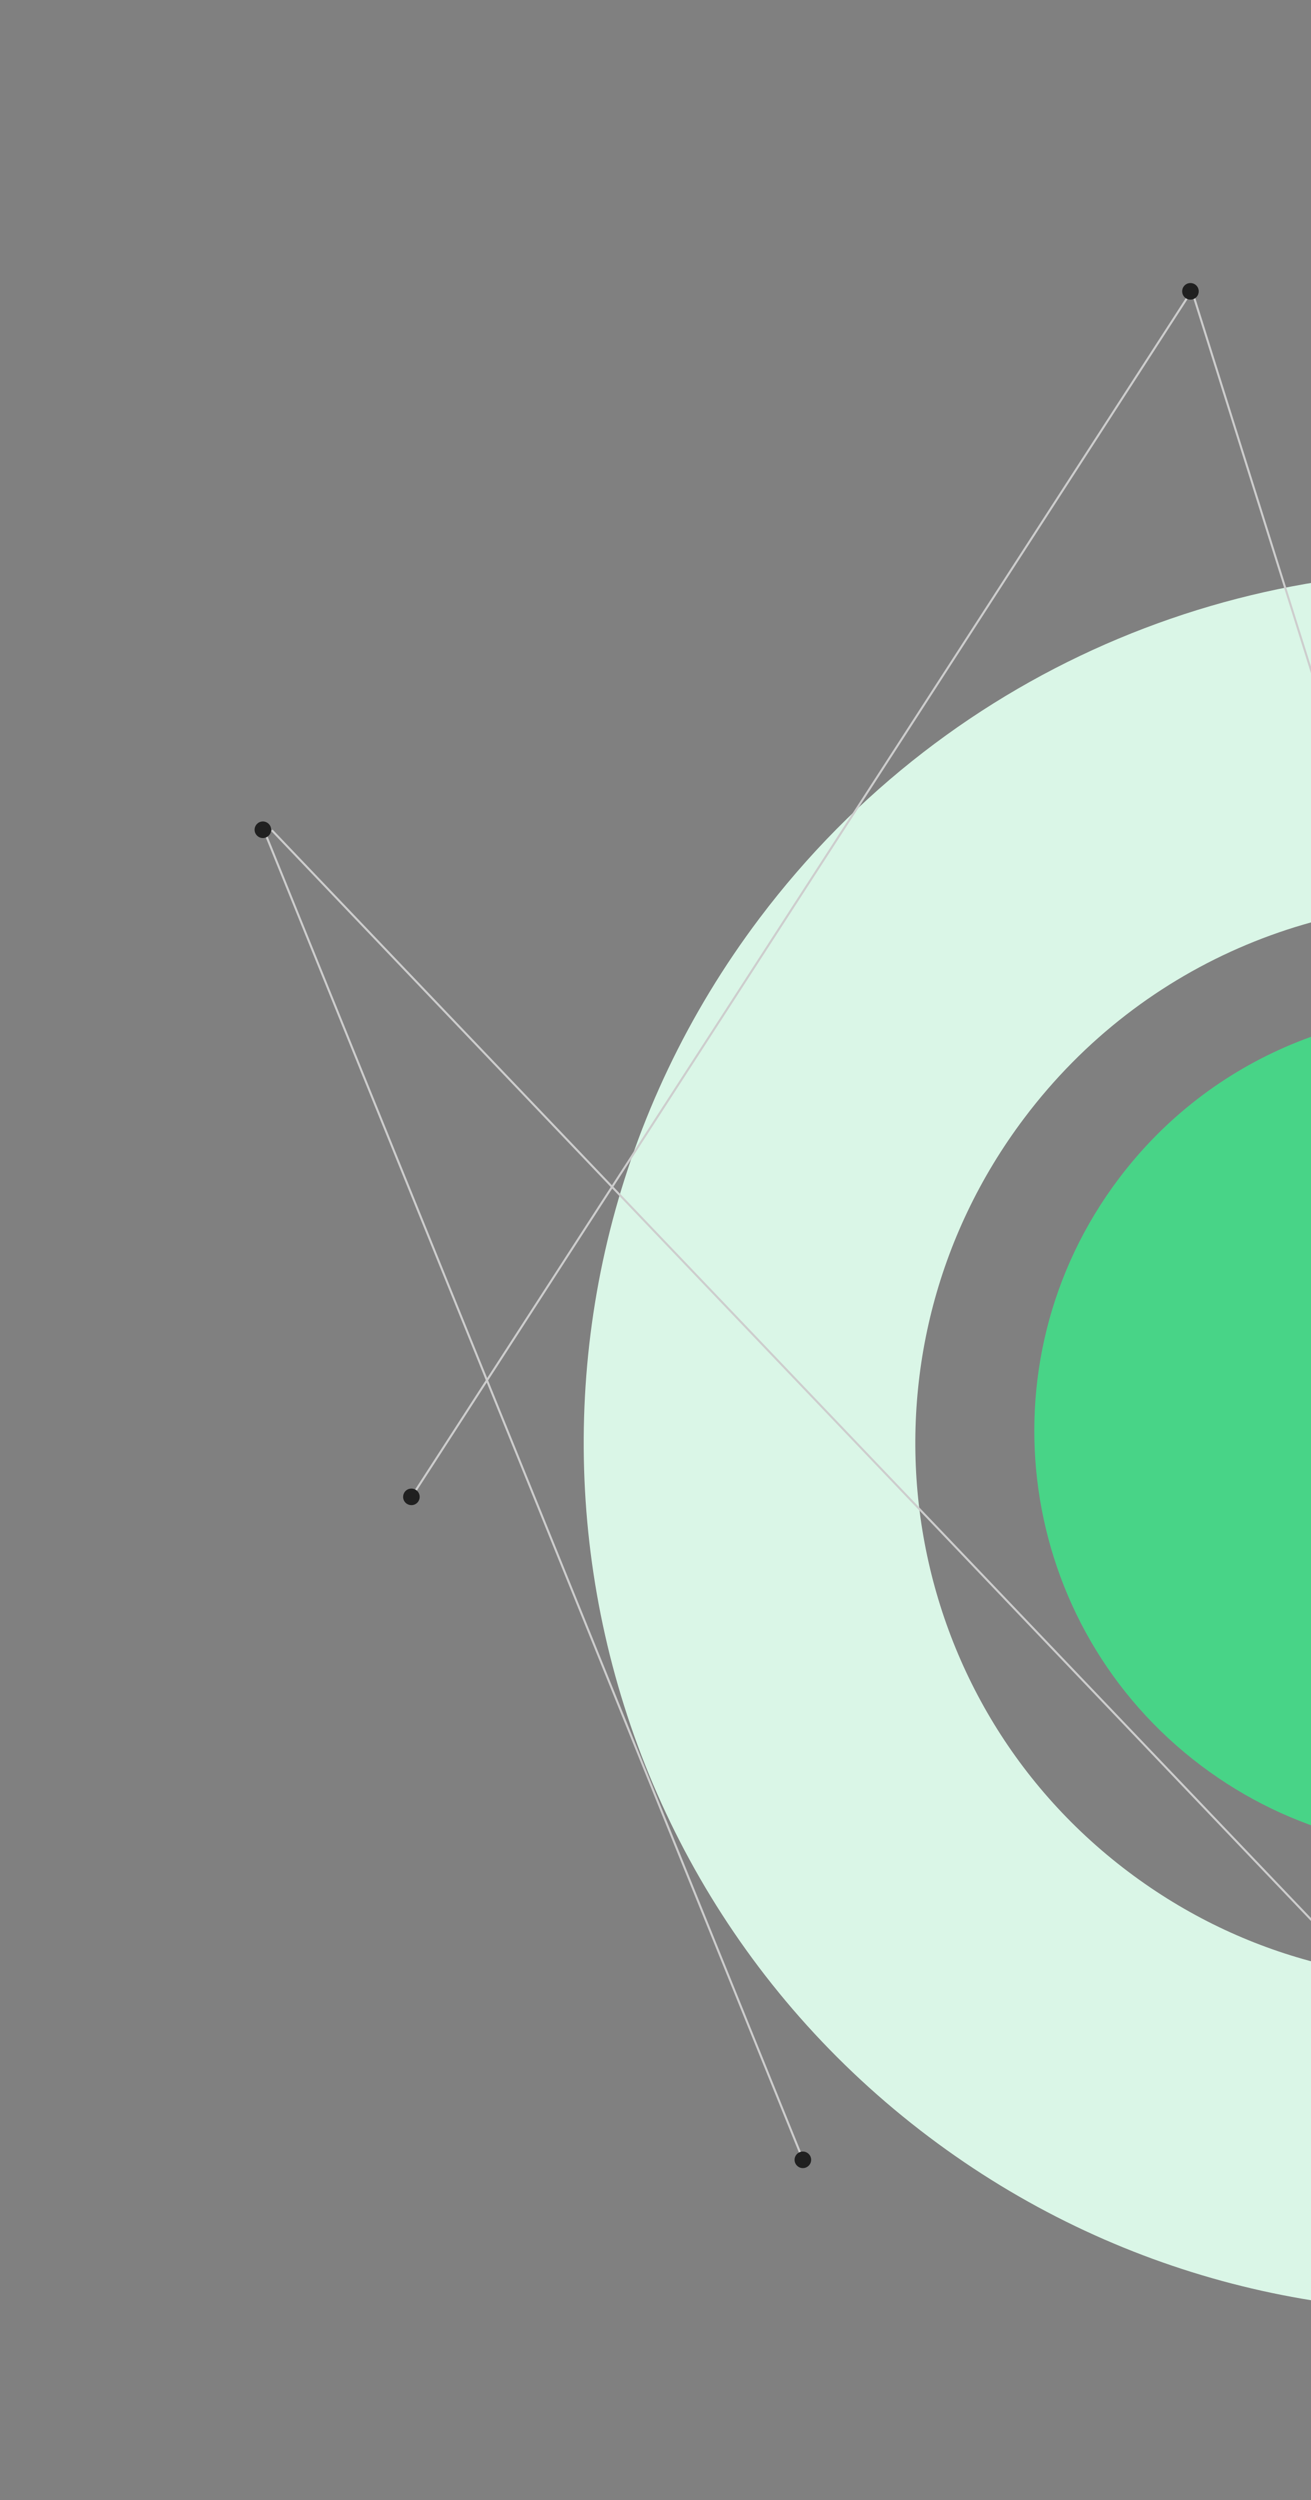 <svg xmlns="http://www.w3.org/2000/svg" width="286" height="545" viewBox="0 0 286 545" fill="none"><rect x="0" y="0" width="286" height="545" fill="#808080" stroke="none"/><g clip-path="url(#clip0_6_1076)"><path d="M335.017 466.568C297.03 471.222 257.311 461.751 224.388 436.942C156.819 386.024 143.463 289.781 194.558 221.976C228.619 176.776 282.722 155.623 335.026 161.626" stroke="#DAF6E7" stroke-width="72.342"></path><path d="M59.304 180.99L413.566 552.087L260.017 63.348L89.716 326.423" stroke="#CDCDCD" stroke-width="0.452"></path><path d="M88.662 324.873C89.459 324.272 90.593 324.432 91.194 325.229C91.795 326.027 91.636 327.161 90.838 327.762C90.041 328.363 88.907 328.204 88.305 327.406C87.704 326.608 87.864 325.474 88.662 324.873Z" fill="#202020"></path><path d="M258.612 62.065C259.41 61.464 260.544 61.624 261.145 62.421C261.746 63.219 261.586 64.353 260.789 64.954C259.991 65.555 258.857 65.396 258.256 64.598C257.655 63.8 257.814 62.666 258.612 62.065Z" fill="#202020"></path><path d="M57.397 180.536L175.214 470.932" stroke="#CDCDCD" stroke-width="0.452"></path><path d="M173.341 470.907C173.306 469.909 174.087 469.071 175.085 469.036C176.083 469.002 176.921 469.782 176.956 470.781C176.99 471.779 176.209 472.616 175.211 472.651C174.213 472.686 173.376 471.905 173.341 470.907Z" fill="#202020"></path><path d="M55.541 180.951C55.506 179.953 56.287 179.115 57.285 179.081C58.283 179.046 59.121 179.827 59.156 180.825C59.19 181.823 58.409 182.661 57.411 182.695C56.413 182.73 55.575 181.949 55.541 180.951Z" fill="#202020"></path><path fill-rule="evenodd" clip-rule="evenodd" d="M244.033 256.993C264.269 230.139 296.463 217.61 327.613 221.233C343.191 223.045 358.509 228.897 371.939 239.017C412.223 269.373 420.271 326.639 389.915 366.923C374.35 387.579 351.709 399.76 327.911 402.633C305.297 405.364 281.637 399.69 262.009 384.899C221.725 354.543 213.677 297.277 244.033 256.993Z" fill="#48D487"></path></g><defs><clipPath id="clip0_6_1076"><rect width="399" height="545" fill="white" transform="matrix(-1 0 0 1 399 0)"></rect></clipPath></defs></svg>